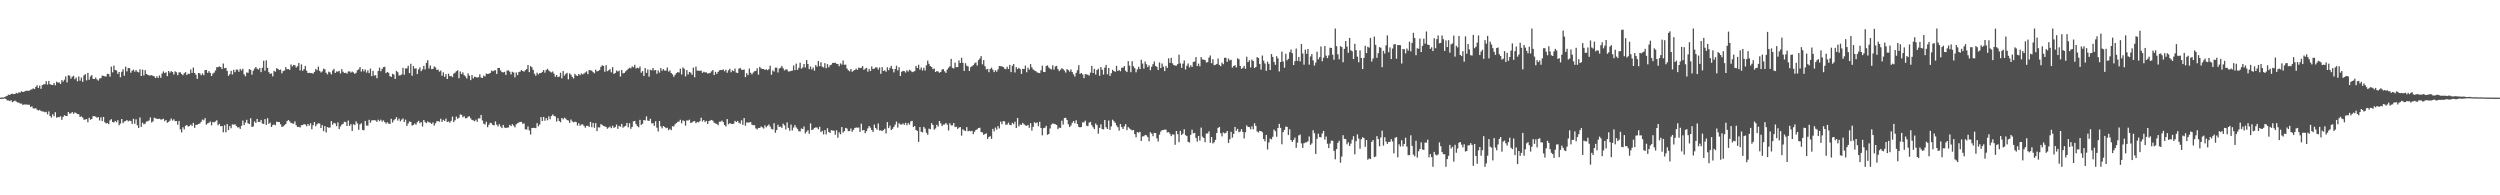 <svg xmlns="http://www.w3.org/2000/svg" width="1920" height="150"><path fill="#4f4f4f" d="M0 74.993h1v1H0zM1 74.92h1v1H1zM2 74.888h1v1H2zM3 74.577h1v1H3zM4 74.016h1v1.962H4zM5 73.647h1v3.458H5zM6 72.647h1v4.479H6zM7 72.958h1v4.688H7zM8 72.153h1v4.788H8zM9 71.99h1v6.519H9zM10 72.299h1v5.592H10zM11 72.215h1v5.049H11zM12 71.345h1v6.697H12zM13 71.798h1v6.912H13zM14 70.917h1v7.954H14zM15 71.12h1v8.405H15zM16 70.088h1v9.478H16zM17 70.642h1v9.874H17zM18 70.502h1v9.737H18zM19 69.843h1v10.428H19zM20 69.662h1v10.607H20zM21 69.754h1v10.7H21zM22 69.63h1v10.808H22zM23 68.896h1v13.268H23zM24 68.637h1v12.985H24zM25 67.825h1v15.349H25zM26 68.415h1v14.969H26zM27 66.719h1v16.365H27zM28 65.506h1v18.773H28zM29 67.557h1v17.327H29zM30 65.744h1v18.636H30zM31 68.175h1v17.015H31zM32 65.401h1v20.197H32zM33 64.755h1v20.938H33zM34 64.73h1v21.515H34zM35 62.334h1v23.525H35zM36 64.959h1v22.852H36zM37 62.171h1v23.369H37zM38 64.643h1v24.422H38zM39 65.156h1v25.189H39zM40 65.275h1v22.472H40zM41 63.826h1v25.445H41zM42 65.527h1v20.618H42zM43 62.698h1v27.725H43zM44 63.425h1v26.464H44zM45 63.279h1v26.748H45zM46 64.462h1v24.816H46zM47 61.551h1v30.462H47zM48 62.682h1v27.07H48zM49 61.194h1v27.26H49zM50 58.681h1v30.421H50zM51 63.284h1v25.766H51zM52 57.852h1v28.217H52zM53 58.063h1v29.213H53zM54 60.393h1v26.667H54zM55 58.951h1v27.116H55zM56 58.221h1v29.162H56zM57 60.873h1v25.441H57zM58 59.583h1v27.274H58zM59 62.409h1v25.171H59zM60 58.724h1v29.034H60zM61 61.974h1v27.89H61zM62 59.541h1v29.787H62zM63 62.819h1v27.521H63zM64 57.882h1v34.086H64zM65 56.937h1v34.839H65zM66 61.723h1v29.696H66zM67 55.968h1v37.938H67zM68 61.217h1v29.254H68zM69 58.713h1v33.225H69zM70 57.639h1v33.742H70zM71 60.514h1v28.748H71zM72 60.693h1v28.558H72zM73 59.541h1v30.043H73zM74 60.979h1v29.439H74zM75 61.903h1v28.066H75zM76 60.265h1v32.25H76zM77 60.081h1v30.005H77zM78 58.067h1v34.93H78zM79 58.282h1v31.504H79zM80 58.603h1v35.317H80zM81 58.795h1v36.011H81zM82 56.609h1v37.871H82zM83 56.905h1v38.48H83zM84 58.868h1v33.594H84zM85 51.134h1v40.43H85zM86 55.538h1v38.171H86zM87 50.391h1v43.66H87zM88 53.684h1v39.187H88zM89 54.153h1v39.709H89zM90 56.731h1v35.514H90zM91 55.296h1v40.84H91zM92 59.34h1v35.573H92zM93 55.186h1v36.23H93zM94 53.24h1v41.314H94zM95 58.168h1v35.177H95zM96 51.18h1v41.771H96zM97 54.838h1v37.329H97zM98 52.206h1v41.099H98zM99 52.359h1v40.249H99zM100 55.884h1v37.114H100zM101 54.314h1v40.858H101zM102 53.467h1v37.748H102zM103 55.028h1v40.009H103zM104 53.831h1v37.805H104zM105 55.09h1v41.158H105zM106 55.595h1v42.731H106zM107 53.247h1v36.979H107zM108 58.353h1v39.151H108zM109 53.43h1v40.764H109zM110 57.98h1v37.443H110zM111 53.84h1v41.151H111zM112 56.781h1v36.562H112zM113 57.442h1v35.713H113zM114 57.893h1v34.628H114zM115 57.978h1v32.238H115zM116 57.681h1v36.381H116zM117 58.276h1v34.937H117zM118 58.66h1v31.735H118zM119 59.972h1v30.936H119zM120 58.571h1v32.628H120zM121 59.818h1v31.614H121zM122 57.909h1v33.275H122zM123 59.752h1v32.126H123zM124 56.419h1v35.257H124zM125 54.858h1v36.349H125zM126 56.129h1v36.974H126zM127 55.508h1v36.626H127zM128 58.461h1v35.777H128zM129 54.552h1v39.05H129zM130 55.82h1v36.869H130zM131 54.616h1v36.372H131zM132 55.298h1v37.311H132zM133 57.227h1v34.408H133zM134 54.797h1v38.265H134zM135 55.479h1v37.512H135zM136 57.765h1v38.016H136zM137 55.602h1v37.288H137zM138 55.573h1v43.749H138zM139 56.854h1v44.841H139zM140 57.745h1v40.002H140zM141 56.259h1v43.14H141zM142 55.323h1v41.316H142zM143 57.639h1v38.341H143zM144 56.525h1v40.707H144zM145 56.802h1v40.078H145zM146 53.345h1v42.367H146zM147 56.01h1v40.68H147zM148 51.885h1v42.495H148zM149 56.087h1v42.101H149zM150 57.42h1v38.494H150zM151 60.567h1v35.216H151zM152 56.046h1v39.158H152zM153 56.378h1v38.48H153zM154 57.8h1v35.802H154zM155 56.44h1v35.372H155zM156 57.729h1v34.683H156zM157 53.844h1v36.892H157zM158 53.751h1v41.946H158zM159 55.941h1v38.858H159zM160 54.634h1v39.606H160zM161 55.98h1v37.379H161zM162 58.383h1v37.908H162zM163 56.465h1v37.23H163zM164 55.779h1v38.247H164zM165 54.133h1v39.162H165zM166 51.629h1v40.76H166zM167 51.622h1v44.598H167zM168 51.022h1v44.09H168zM169 51.48h1v45.473H169zM170 52.991h1v43.804H170zM171 48.768h1v52.788H171zM172 52.359h1v43.832H172zM173 52.178h1v49.446H173zM174 54.458h1v40.84H174zM175 58.154h1v41.801H175zM176 56.998h1v39.831H176zM177 54.366h1v44.122H177zM178 57.179h1v38.304H178zM179 53.643h1v42.135H179zM180 55.435h1v39.934H180zM181 53.435h1v43.305H181zM182 53.481h1v44.347H182zM183 55.145h1v42.607H183zM184 52.892h1v46.134H184zM185 54.121h1v42.511H185zM186 52.773h1v39.778H186zM187 57.067h1v39.057H187zM188 58.596h1v35.569H188zM189 55.641h1v36.363H189zM190 55.923h1v38.81H190zM191 53.096h1v42.17H191zM192 53.593h1v37.217H192zM193 57.326h1v40.087H193zM194 54.316h1v42.815H194zM195 52.7h1v40.584H195zM196 51.414h1v43.003H196zM197 52.755h1v38.59H197zM198 53.446h1v40.272H198zM199 52.274h1v41.362H199zM200 55.401h1v36.704H200zM201 52.023h1v42.861H201zM202 46.651h1v48.512H202zM203 54.337h1v37.157H203zM204 46.328h1v49.606H204zM205 52.174h1v38.599H205zM206 55.383h1v39.762H206zM207 56.788h1v37.352H207zM208 56.332h1v41.197H208zM209 58.685h1v37.405H209zM210 54.394h1v41.149H210zM211 55.117h1v41.09H211zM212 52.398h1v41.037H212zM213 52.959h1v40.803H213zM214 53.812h1v39.902H214zM215 53.391h1v42.062H215zM216 56.335h1v41.096H216zM217 54.579h1v42.529H217zM218 54.137h1v42.016H218zM219 51.496h1v43.726H219zM220 53.13h1v39.966H220zM221 53.043h1v39.153H221zM222 53.673h1v39.501H222zM223 49.477h1v44.919H223zM224 51.013h1v43.772H224zM225 49.823h1v45.225H225zM226 50.1h1v43.142H226zM227 51.92h1v44.25H227zM228 50.855h1v46.699H228zM229 48.379h1v49.043H229zM230 54.069h1v43.854H230zM231 49.445h1v46.78H231zM232 54.334h1v41.671H232zM233 53.151h1v42.151H233zM234 50.62h1v45.026H234zM235 54.277h1v42.717H235zM236 56.138h1v39.151H236zM237 55.872h1v40.689H237zM238 56.106h1v38.627H238zM239 56.115h1v43.15H239zM240 56.591h1v39.616H240zM241 55.261h1v38.416H241zM242 52.961h1v44.04H242zM243 53.961h1v41.531H243zM244 51.13h1v43.552H244zM245 54.385h1v40.506H245zM246 55.639h1v42.733H246zM247 54.842h1v41.238H247zM248 52.755h1v47.956H248zM249 53.261h1v43.571H249zM250 55.923h1v45.791H250zM251 57.097h1v40.513H251zM252 55.062h1v43.047H252zM253 55.609h1v42.277H253zM254 57.122h1v35.88H254zM255 54.105h1v41.618H255zM256 52.915h1v41.392H256zM257 56.01h1v38.808H257zM258 54.87h1v42.074H258zM259 55.014h1v39.011H259zM260 54.467h1v44.64H260zM261 56.438h1v40.662H261zM262 53.11h1v42.577H262zM263 55.099h1v40.041H263zM264 56.055h1v37.448H264zM265 55.849h1v37.887H265zM266 56.559h1v40.156H266zM267 54.9h1v37.674H267zM268 54.785h1v41.902H268zM269 55.783h1v39.588H269zM270 54.918h1v45.654H270zM271 55.671h1v39.698H271zM272 56.712h1v39.405H272zM273 55.893h1v37.345H273zM274 53.952h1v40.87H274zM275 53.261h1v46.441H275zM276 51.489h1v44.076H276zM277 54.982h1v39.689H277zM278 53.036h1v46.713H278zM279 54.778h1v45.333H279zM280 53.373h1v39.492H280zM281 55.76h1v40.643H281zM282 54.076h1v42.442H282zM283 56.188h1v35.818H283zM284 52.691h1v41.598H284zM285 58.466h1v34.044H285zM286 54.444h1v37.846H286zM287 58.006h1v34.303H287zM288 57.729h1v34.772H288zM289 60.036h1v33.582H289zM290 54.494h1v37.482H290zM291 51.929h1v41.181H291zM292 54.73h1v37.189H292zM293 52.897h1v40.547H293zM294 51.581h1v40.822H294zM295 51.283h1v42.476H295zM296 56.186h1v38.766H296zM297 55.296h1v38.611H297zM298 55.886h1v39.002H298zM299 58.534h1v36.677H299zM300 59.077h1v32.186H300zM301 56.625h1v37.496H301zM302 57.23h1v35.207H302zM303 60.626h1v30.829H303zM304 54.433h1v35.589H304zM305 55.44h1v37.132H305zM306 57.946h1v33.138H306zM307 57.788h1v35.37H307zM308 57.168h1v34.742H308zM309 52.144h1v38.844H309zM310 57.408h1v36.31H310zM311 52.606h1v39.279H311zM312 52.531h1v44.195H312zM313 50.491h1v44.395H313zM314 56.092h1v37.169H314zM315 48.949h1v44.731H315zM316 58.15h1v38.32H316zM317 50.78h1v45.154H317zM318 52.728h1v42.172H318zM319 52.407h1v43.328H319zM320 56.861h1v37.015H320zM321 53.288h1v39.49H321zM322 51.752h1v42.898H322zM323 54.698h1v39.057H323zM324 53.284h1v43.841H324zM325 50.519h1v41.616H325zM326 53.277h1v40.497H326zM327 48.322h1v46.319H327zM328 46.236h1v47.04H328zM329 52.604h1v41.387H329zM330 50.265h1v43.962H330zM331 53.107h1v42.071H331zM332 52.911h1v41.101H332zM333 50.988h1v45.475H333zM334 51.739h1v42.978H334zM335 53.7h1v39.478H335zM336 53.455h1v39.519H336zM337 55.064h1v38.453H337zM338 54.181h1v36.995H338zM339 58.177h1v35.482H339zM340 55.561h1v36.491H340zM341 58.978h1v33.962H341zM342 56.95h1v34.168H342zM343 60.661h1v33.088H343zM344 56.566h1v36.738H344zM345 58.498h1v35.75H345zM346 58.264h1v34.575H346zM347 59.285h1v30.259H347zM348 56.598h1v37.185H348zM349 55.799h1v36.548H349zM350 54.664h1v34.861H350zM351 53.954h1v37.24H351zM352 60.107h1v30.309H352zM353 54.886h1v32.978H353zM354 56.9h1v31.341H354zM355 55.589h1v34.486H355zM356 57.733h1v31.52H356zM357 58.66h1v32.19H357zM358 60.287h1v30.533H358zM359 56.314h1v33.349H359zM360 58.179h1v31.092H360zM361 61.562h1v29.368H361zM362 57.628h1v34.463H362zM363 60.18h1v32.271H363zM364 58.862h1v34.31H364zM365 59.182h1v32.715H365zM366 59.585h1v33.976H366zM367 59.269h1v31.625H367zM368 57.083h1v33.9H368zM369 59.484h1v28.789H369zM370 59.887h1v32.628H370zM371 58.092h1v36.889H371zM372 58.678h1v36.949H372zM373 56.493h1v36.986H373zM374 56.85h1v40.906H374zM375 56.616h1v39.226H375zM376 56.074h1v38.215H376zM377 54.22h1v40.517H377zM378 54.769h1v41.245H378zM379 54.092h1v42.236H379zM380 53.925h1v39.35H380zM381 56.774h1v38.993H381zM382 52.185h1v44.93H382zM383 52.213h1v43.168H383zM384 54.133h1v42.918H384zM385 55.376h1v43.033H385zM386 55.616h1v40.314H386zM387 55.131h1v42.813H387zM388 57.513h1v40.831H388zM389 54.218h1v43.85H389zM390 53.998h1v43.889H390zM391 55.048h1v40.861H391zM392 57.131h1v39.714H392zM393 55.101h1v40.293H393zM394 55.692h1v40.895H394zM395 59.377h1v38.441H395zM396 55.676h1v39.794H396zM397 57.635h1v37.038H397zM398 55.367h1v38.702H398zM399 54.922h1v38.688H399zM400 53.687h1v39.966H400zM401 54.527h1v40.584H401zM402 55.044h1v39.734H402zM403 53.842h1v45.42H403zM404 53.101h1v46.468H404zM405 49.912h1v47.21H405zM406 55.421h1v44.727H406zM407 50.771h1v52.527H407zM408 51.665h1v46.702H408zM409 53.7h1v44.523H409zM410 56.651h1v41.55H410zM411 58.15h1v40.286H411zM412 55.815h1v38.732H412zM413 57.127h1v39.879H413zM414 56.131h1v39.517H414zM415 56.094h1v33.875H415zM416 55.215h1v37.75H416zM417 53.812h1v35.99H417zM418 55.792h1v36.942H418zM419 53.78h1v36.967H419zM420 52.814h1v39.572H420zM421 54.174h1v35.228H421zM422 55.014h1v36.59H422zM423 55.659h1v33.479H423zM424 54.868h1v33.076H424zM425 56.644h1v32.321H425zM426 58.997h1v30.43H426zM427 57.591h1v35.736H427zM428 59.258h1v31.543H428zM429 58.772h1v34.202H429zM430 55.877h1v38.029H430zM431 60.143h1v30.465H431zM432 54.572h1v37.137H432zM433 58.083h1v32.362H433zM434 56.776h1v34.303H434zM435 55.918h1v36.271H435zM436 60.931h1v31.639H436zM437 56.335h1v38.103H437zM438 57.326h1v34.454H438zM439 59.01h1v34.2H439zM440 60.244h1v33.797H440zM441 56.678h1v36.773H441zM442 57.854h1v35.878H442zM443 58.349h1v38.045H443zM444 56.797h1v37.851H444zM445 57.738h1v38.885H445zM446 56.442h1v39.204H446zM447 57.136h1v38.327H447zM448 56.449h1v40.197H448zM449 55.657h1v42.465H449zM450 54.771h1v41.916H450zM451 56.939h1v39.606H451zM452 53.757h1v43.731H452zM453 54.037h1v39.611H453zM454 54.277h1v43.426H454zM455 55.394h1v39H455zM456 56.289h1v41.852H456zM457 53.492h1v41.073H457zM458 54.836h1v45.848H458zM459 54.533h1v43.218H459zM460 53.716h1v44.253H460zM461 51.299h1v44.042H461zM462 50.102h1v45.777H462zM463 50.615h1v46.164H463zM464 55.078h1v41.98H464zM465 50.056h1v47.43H465zM466 54.662h1v44.214H466zM467 53.954h1v43.973H467zM468 53.121h1v44.044H468zM469 55.545h1v42.923H469zM470 51.627h1v44.951H470zM471 56.738h1v41.463H471zM472 56.065h1v41.513H472zM473 54.185h1v41.485H473zM474 54.929h1v44.056H474zM475 54.229h1v42.433H475zM476 58.802h1v38.521H476zM477 53.769h1v41.357H477zM478 56.303h1v41.758H478zM479 56.021h1v41.209H479zM480 54.762h1v41.877H480zM481 53.87h1v40.526H481zM482 52.863h1v44.935H482zM483 52.025h1v42.579H483zM484 52.46h1v46.459H484zM485 50.919h1v46.59H485zM486 51.711h1v41.49H486zM487 49.759h1v43.12H487zM488 52.597h1v42.728H488zM489 51.949h1v44.946H489zM490 52.489h1v45.26H490zM491 51.075h1v41.007H491zM492 55.827h1v40.133H492zM493 54.641h1v40.373H493zM494 58.388h1v33.797H494zM495 52.274h1v40.229H495zM496 55.939h1v33.463H496zM497 53.378h1v39.181H497zM498 58.875h1v34.07H498zM499 53.54h1v37.679H499zM500 54.03h1v40.687H500zM501 52.206h1v42.387H501zM502 54.085h1v42.566H502zM503 53.785h1v39.334H503zM504 56.607h1v41.465H504zM505 54.076h1v46.91H505zM506 55.742h1v37.201H506zM507 52.254h1v44.793H507zM508 54.321h1v44.301H508zM509 53.057h1v43.779H509zM510 54.208h1v43.287H510zM511 54.153h1v44.282H511zM512 51.794h1v46.292H512zM513 54.968h1v45.022H513zM514 54.119h1v44.823H514zM515 56.053h1v43.955H515zM516 57.154h1v39.783H516zM517 58.971h1v38.162H517zM518 57.429h1v38.027H518zM519 56.124h1v38.375H519zM520 55.392h1v38.164H520zM521 55.712h1v37.656H521zM522 52.746h1v39.213H522zM523 57.166h1v37.574H523zM524 51.796h1v40.627H524zM525 52.851h1v40.114H525zM526 58.699h1v37.807H526zM527 53.787h1v38.677H527zM528 57.207h1v35.425H528zM529 55.243h1v36.661H529zM530 55.827h1v38.627H530zM531 57.392h1v36.633H531zM532 51.931h1v41.252H532zM533 59.34h1v33.687H533zM534 51.132h1v43.495H534zM535 54.208h1v39.455H535zM536 54.25h1v39.748H536zM537 54.426h1v38.645H537zM538 54.236h1v36.166H538zM539 55.973h1v37.276H539zM540 55.094h1v37.086H540zM541 55.616h1v38.183H541zM542 55.6h1v37.276H542zM543 56.445h1v38.78H543zM544 56.264h1v36.764H544zM545 55.925h1v36.647H545zM546 54.79h1v37.317H546zM547 53.785h1v38.94H547zM548 57.632h1v36.635H548zM549 55.161h1v39.588H549zM550 56.747h1v38.492H550zM551 55.241h1v40.98H551zM552 54.002h1v39.512H552zM553 53.693h1v39.739H553zM554 53.833h1v38.78H554zM555 53.359h1v40.497H555zM556 54.712h1v41.334H556zM557 53.51h1v43.603H557zM558 55.863h1v35.592H558zM559 54.028h1v41.451H559zM560 52.853h1v41.728H560zM561 55.515h1v39.561H561zM562 53.943h1v41.302H562zM563 54.675h1v40.371H563zM564 52.677h1v40.137H564zM565 55.765h1v37.993H565zM566 56.042h1v36.807H566zM567 52.789h1v41.543H567zM568 52.137h1v42.831H568zM569 53.494h1v38.888H569zM570 53.684h1v42.202H570zM571 53.334h1v37.34H571zM572 59.196h1v37.302H572zM573 56.213h1v37.807H573zM574 57.715h1v36.487H574zM575 52.668h1v41.286H575zM576 55.868h1v37.853H576zM577 57.115h1v38.64H577zM578 55.687h1v40.591H578zM579 54.71h1v41.412H579zM580 54.435h1v44.198H580zM581 52.446h1v46.997H581zM582 57.278h1v40.904H582zM583 51.311h1v47.002H583zM584 52.476h1v44.642H584zM585 52.998h1v44.802H585zM586 53h1v45.697H586zM587 53.737h1v42.536H587zM588 53.167h1v44.603H588zM589 53.899h1v42.699H589zM590 53.139h1v42.435H590zM591 50.425h1v46.729H591zM592 57.372h1v41.618H592zM593 54.142h1v45.317H593zM594 54.968h1v39.65H594zM595 51.956h1v49.995H595zM596 51.993h1v47.91H596zM597 55.655h1v40.213H597zM598 52.638h1v44.9H598zM599 51.988h1v45.248H599zM600 50.629h1v47.574H600zM601 52.43h1v42.557H601zM602 54.062h1v42.241H602zM603 53.247h1v46.196H603zM604 53.4h1v40.607H604zM605 54.863h1v43.321H605zM606 54.863h1v45.551H606zM607 54.449h1v41.238H607zM608 54.24h1v45.935H608zM609 50.265h1v47.711H609zM610 53.879h1v42.165H610zM611 48.853h1v48.995H611zM612 53.709h1v45.303H612zM613 52.066h1v48.695H613zM614 48.122h1v52.818H614zM615 52.757h1v45.928H615zM616 51.814h1v47.324H616zM617 49.164h1v47.97H617zM618 51.828h1v50.682H618zM619 46.122h1v55.01H619zM620 49.15h1v50.824H620zM621 53.103h1v49.632H621zM622 51.093h1v43.69H622zM623 53.428h1v46.443H623zM624 51.885h1v47.542H624zM625 54.238h1v44.01H625zM626 49.999h1v47.821H626zM627 51.254h1v46.713H627zM628 46.918h1v52.335H628zM629 50.78h1v46.542H629zM630 47.802h1v53.655H630zM631 51.217h1v49.302H631zM632 51.826h1v51.392H632zM633 48.495h1v51.444H633zM634 52.375h1v50.838H634zM635 49.249h1v49.247H635zM636 51.691h1v49.629H636zM637 50.143h1v52.019H637zM638 49.603h1v50.403H638zM639 48.308h1v51.918H639zM640 48.264h1v52.147H640zM641 48.2h1v55.283H641zM642 49.001h1v51.028H642zM643 49.228h1v56.567H643zM644 50.88h1v50.767H644zM645 48.676h1v54.452H645zM646 49.617h1v47.961H646zM647 46.442h1v55.39H647zM648 49.745h1v50.97H648zM649 49.633h1v48.643H649zM650 52.597h1v46.146H650zM651 53.979h1v46.736H651zM652 54.733h1v45.951H652zM653 53h1v45.672H653zM654 55.094h1v46.141H654zM655 54.316h1v45.402H655zM656 53.753h1v44.543H656zM657 52.682h1v45.193H657zM658 53.634h1v44.431H658zM659 51.94h1v46.015H659zM660 52.35h1v48.986H660zM661 52.016h1v42.943H661zM662 50.771h1v49.405H662zM663 53.668h1v46.13H663zM664 52.721h1v49.558H664zM665 52.064h1v48.643H665zM666 55.028h1v43.566H666zM667 52.908h1v43.857H667zM668 54.572h1v43.468H668zM669 51.027h1v48.872H669zM670 53.03h1v48.412H670zM671 52.636h1v43.058H671zM672 51.78h1v46.452H672zM673 51.739h1v47.787H673zM674 53.453h1v41.355H674zM675 51.803h1v48.469H675zM676 56.687h1v43.413H676zM677 51.624h1v49.062H677zM678 54.499h1v45.381H678zM679 54.014h1v44.834H679zM680 55.096h1v47.35H680zM681 51.704h1v42.08H681zM682 53.895h1v44.45H682zM683 52.114h1v44.383H683zM684 50.562h1v49.32H684zM685 52.929h1v45.979H685zM686 55.614h1v41.861H686zM687 53.014h1v42.735H687zM688 50.425h1v42.953H688zM689 54.069h1v43.909H689zM690 51.633h1v43.026H690zM691 58.298h1v37.29H691zM692 55.147h1v40.513H692zM693 54.419h1v40.426H693zM694 54.632h1v41.215H694zM695 55.692h1v38.631H695zM696 53.904h1v42.358H696zM697 54.989h1v39.531H697zM698 53.604h1v42.161H698zM699 54.252h1v39.002H699zM700 55.408h1v37.4H700zM701 55.032h1v42.538H701zM702 54.648h1v42.131H702zM703 50.642h1v49.185H703zM704 52.219h1v48.338H704zM705 49.715h1v59.247H705zM706 53.517h1v44.008H706zM707 51.826h1v49.389H707zM708 54.108h1v47.526H708zM709 52.036h1v45.386H709zM710 54.101h1v44.683H710zM711 50.121h1v51.806H711zM712 46.518h1v57.015H712zM713 49.01h1v49.821H713zM714 50.716h1v48.54H714zM715 51.386h1v43.236H715zM716 53.094h1v42.925H716zM717 52.629h1v46.944H717zM718 55.298h1v43.367H718zM719 54.591h1v41.231H719zM720 54.904h1v42.326H720zM721 55.877h1v37.04H721zM722 55.318h1v39.345H722zM723 53.439h1v43.39H723zM724 53.089h1v42.614H724zM725 54.781h1v40.845H725zM726 55.971h1v38.489H726zM727 53.451h1v42.284H727zM728 52.004h1v48.171H728zM729 50.874h1v43.786H729zM730 45.225h1v51.105H730zM731 52.05h1v44.239H731zM732 52.558h1v41.92H732zM733 48.093h1v49.533H733zM734 51.581h1v45.688H734zM735 51.51h1v47.436H735zM736 46.385h1v51.614H736zM737 48.376h1v49.217H737zM738 44.353h1v59.84H738zM739 48.248h1v51.096H739zM740 54.462h1v45.692H740zM741 48.562h1v52.108H741zM742 50.452h1v47.169H742zM743 51.029h1v49.835H743zM744 54.545h1v45.841H744zM745 51.624h1v49.254H745zM746 50.848h1v49.632H746zM747 50.02h1v52.992H747zM748 48.615h1v52.545H748zM749 47.9h1v51.943H749zM750 50.34h1v48.952H750zM751 46.23h1v52.055H751zM752 44.968h1v53.136H752zM753 43.078h1v58.274H753zM754 49.388h1v52.38H754zM755 46.186h1v57.393H755zM756 50.826h1v52.074H756zM757 53.357h1v49.062H757zM758 52.915h1v53.77H758zM759 55.424h1v49.792H759zM760 52.943h1v51.63H760zM761 51.904h1v54.777H761zM762 53.547h1v45.436H762zM763 55.419h1v45.5H763zM764 53.943h1v44.04H764zM765 55.044h1v44.573H765zM766 53.295h1v43.594H766zM767 50.693h1v47.986H767zM768 50.83h1v42.593H768zM769 50.981h1v44.429H769zM770 51.473h1v41.497H770zM771 52.663h1v40.595H771zM772 53.135h1v42.724H772zM773 51.251h1v44.379H773zM774 53.03h1v41.144H774zM775 49.832h1v45.999H775zM776 55.408h1v40.767H776zM777 50.475h1v43.831H777zM778 49.21h1v46.168H778zM779 55.669h1v37.816H779zM780 51.565h1v46.715H780zM781 53.119h1v37.484H781zM782 52.096h1v44.999H782zM783 53.087h1v42.511H783zM784 56.74h1v39.204H784zM785 52.831h1v41.517H785zM786 53.066h1v42.417H786zM787 50.365h1v45.956H787zM788 55.508h1v41.177H788zM789 51.97h1v44.001H789zM790 53.439h1v44.727H790zM791 49.244h1v45.354H791zM792 51.787h1v48.508H792zM793 53.348h1v44.047H793zM794 54.101h1v39.796H794zM795 54.627h1v40.062H795zM796 55.543h1v38.476H796zM797 55.948h1v41.048H797zM798 56.152h1v37.372H798zM799 54.028h1v44.285H799zM800 50.365h1v53.594H800zM801 55.259h1v43.177H801zM802 55.332h1v42.783H802zM803 50.727h1v45.871H803zM804 50.159h1v53.392H804zM805 51.805h1v51.083H805zM806 52.753h1v45.889H806zM807 53.355h1v42.362H807zM808 50.212h1v44.559H808zM809 53.478h1v41.623H809zM810 51.066h1v44.356H810zM811 50.59h1v45.347H811zM812 53.117h1v46.059H812zM813 54.65h1v43.351H813zM814 53.515h1v44.722H814zM815 52.402h1v40.325H815zM816 53.091h1v42.618H816zM817 54.222h1v36.473H817zM818 55.756h1v34.701H818zM819 53.018h1v39.171H819zM820 53.881h1v41.572H820zM821 55.012h1v42.577H821zM822 53.345h1v43.079H822zM823 55.357h1v38.972H823zM824 57.081h1v35.905H824zM825 58.784h1v35.919H825zM826 55.941h1v36.439H826zM827 53.918h1v41.295H827zM828 50.054h1v47.434H828zM829 56.74h1v41.112H829zM830 55.991h1v41.52H830zM831 57.154h1v36.828H831zM832 59.999h1v33.948H832zM833 56.948h1v35.724H833zM834 57.131h1v39.403H834zM835 57.401h1v39.535H835zM836 58.076h1v36.114H836zM837 55.746h1v37.864H837zM838 50.649h1v45.509H838zM839 56.051h1v41.696H839zM840 52.835h1v46.267H840zM841 57.259h1v37.565H841zM842 53.828h1v42.293H842zM843 52.782h1v49.854H843zM844 58.198h1v40.025H844zM845 51.448h1v44.024H845zM846 53.563h1v45.507H846zM847 57.31h1v42.115H847zM848 51.988h1v40.169H848zM849 49.807h1v47.924H849zM850 57.014h1v42.035H850zM851 52.151h1v40.359H851zM852 58.331h1v41.364H852zM853 56.248h1v40.813H853zM854 53.531h1v38.425H854zM855 54.602h1v38.512H855zM856 55.147h1v39.149H856zM857 50.581h1v45.798H857zM858 54.465h1v43.227H858zM859 53.803h1v46.521H859zM860 54.719h1v40.506H860zM861 51.995h1v45.66H861zM862 51.979h1v47.109H862zM863 50.732h1v46.361H863zM864 54.343h1v40.968H864zM865 55.339h1v44.662H865zM866 46.946h1v50.687H866zM867 50.436h1v48.201H867zM868 55.458h1v44.079H868zM869 47.06h1v53.101H869zM870 50.864h1v48.945H870zM871 52.313h1v50.678H871zM872 55.547h1v49.943H872zM873 53.297h1v48.107H873zM874 51.315h1v50.575H874zM875 53.059h1v48.224H875zM876 45.895h1v62.351H876zM877 48.807h1v55.983H877zM878 52.689h1v51.909H878zM879 47.262h1v56.345H879zM880 49.363h1v54.571H880zM881 51.572h1v53.752H881zM882 50.187h1v58.354H882zM883 53.909h1v47.645H883zM884 51.235h1v51.362H884zM885 49.303h1v55.283H885zM886 47.186h1v54.875H886zM887 50.633h1v51.563H887zM888 51.329h1v54.933H888zM889 53.709h1v55.01H889zM890 47.98h1v55.42H890zM891 52.295h1v48.734H891zM892 48.779h1v51.151H892zM893 51.192h1v48.716H893zM894 54.591h1v44.871H894zM895 50.64h1v48.977H895zM896 52.155h1v49.597H896zM897 44.783h1v56.67H897zM898 48.264h1v54.404H898zM899 44.467h1v60.087H899zM900 48.642h1v54.571H900zM901 49.965h1v53.431H901zM902 50.375h1v60.856H902zM903 50.42h1v50.167H903zM904 49.223h1v53.843H904zM905 42.027h1v67.121H905zM906 48.701h1v51.82H906zM907 52.048h1v51.57H907zM908 48.873h1v53.781H908zM909 46.417h1v52.838H909zM910 53.355h1v50.414H910zM911 50.5h1v53.999H911zM912 48.724h1v60.158H912zM913 51.787h1v57.691H913zM914 50.111h1v53.484H914zM915 51.407h1v48.167H915zM916 47.571h1v54.804H916zM917 47.269h1v54.797H917zM918 43.831h1v62.053H918zM919 50.739h1v57.993H919zM920 48.839h1v55.537H920zM921 50.919h1v57.061H921zM922 43.826h1v54.193H922zM923 45.609h1v59.334H923zM924 45.847h1v60.179H924zM925 46.072h1v63.122H925zM926 47.953h1v54.633H926zM927 47.772h1v54.745H927zM928 44.291h1v56.596H928zM929 42.611h1v67.041H929zM930 48.528h1v56.7H930zM931 45.479h1v64.685H931zM932 50.086h1v59.181H932zM933 49.747h1v57.682H933zM934 49.111h1v53.019H934zM935 44.964h1v53.271H935zM936 49.821h1v47.668H936zM937 50.842h1v51.44H937zM938 48.132h1v56.615H938zM939 49.306h1v52.433H939zM940 44.35h1v58.114H940zM941 44.421h1v57.686H941zM942 47.52h1v53.072H942zM943 44.941h1v64.894H943zM944 46.401h1v60.609H944zM945 45.937h1v55.296H945zM946 51.91h1v53.797H946zM947 50.713h1v52.158H947zM948 50.059h1v47.416H948zM949 51.787h1v48.689H949zM950 44.81h1v54.159H950zM951 45.47h1v56.141H951zM952 50.661h1v50.282H952zM953 52.879h1v46.304H953zM954 52.096h1v49.286H954zM955 50.583h1v55.734H955zM956 52.84h1v48.805H956zM957 43.568h1v52.726H957zM958 47.763h1v49.705H958zM959 46.301h1v51.295H959zM960 51.796h1v47.464H960zM961 45.756h1v51.197H961zM962 46.868h1v52.518H962zM963 52.265h1v42.419H963zM964 51.45h1v45.239H964zM965 43.847h1v57.132H965zM966 44.522h1v57.224H966zM967 49.155h1v51.33H967zM968 53.462h1v47.173H968zM969 42.648h1v58.938H969zM970 46.552h1v60.176H970zM971 48.756h1v59.806H971zM972 54.375h1v49.27H972zM973 47.321h1v67.537H973zM974 49.052h1v60.396H974zM975 53.771h1v52.694H975zM976 41.526h1v65.516H976zM977 43.721h1v61.355H977zM978 47.548h1v52.003H978zM979 49.791h1v50.989H979zM980 43.172h1v61.82H980zM981 44.893h1v53.474H981zM982 54.893h1v40.236H982zM983 47.607h1v50.593H983zM984 39.622h1v71.151H984zM985 47.264h1v54.152H985zM986 52.013h1v47.791H986zM987 41.245h1v56.038H987zM988 46.317h1v51.137H988zM989 45.218h1v58.521H989zM990 40.114h1v59.215H990zM991 38.038h1v69.563H991zM992 40.878h1v68.141H992zM993 49.976h1v57.51H993zM994 47.024h1v58.668H994zM995 37.271h1v76.258H995zM996 46.731h1v62.822H996zM997 43.742h1v60.243H997zM998 47.177h1v56.191H998zM999 33.858h1v76.285H999zM1000 41.091h1v72.467H1000zM1001 49.651h1v60.353H1001zM1002 38.15h1v71.247H1002zM1003 41.315h1v68.02H1003zM1004 37.649h1v70.865H1004zM1005 49.644h1v55.18H1005zM1006 43.359h1v67.915H1006zM1007 41.544h1v68.604H1007zM1008 46.371h1v53.619H1008zM1009 50.338h1v51.982H1009zM1010 48.097h1v70.135H1010zM1011 39.674h1v66.901H1011zM1012 45.589h1v57.134H1012zM1013 43.929h1v61.392H1013zM1014 35.674h1v69.792H1014zM1015 47.047h1v55.434H1015zM1016 44.337h1v56.239H1016zM1017 35.378h1v71.82H1017zM1018 42.757h1v62.106H1018zM1019 44.657h1v65.752H1019zM1020 42.531h1v71.222H1020zM1021 36.61h1v73.603H1021zM1022 36.857h1v71.11H1022zM1023 41.963h1v66.152H1023zM1024 45.859h1v69.984H1024zM1025 21.904h1v100.442H1025zM1026 35.431h1v79.1H1026zM1027 41.659h1v68.045H1027zM1028 45.575h1v62.554H1028zM1029 35.463h1v89.54H1029zM1030 36.147h1v84.088H1030zM1031 47.8h1v56.017H1031zM1032 37.468h1v69.194H1032zM1033 31.556h1v75.289H1033zM1034 35.772h1v75.093H1034zM1035 40.54h1v68.7H1035zM1036 29.063h1v83.039H1036zM1037 38.674h1v71.62H1037zM1038 39.356h1v67.954H1038zM1039 45.307h1v59.316H1039zM1040 33.586h1v84.923H1040zM1041 38.489h1v69.947H1041zM1042 43.522h1v59.705H1042zM1043 47.836h1v58.586H1043zM1044 38.635h1v75.596H1044zM1045 44.55h1v62.424H1045zM1046 52.977h1v52.369H1046zM1047 44.472h1v61.637H1047zM1048 35.126h1v77.622H1048zM1049 40.734h1v66.832H1049zM1050 35.891h1v86.734H1050zM1051 36.594h1v85.084H1051zM1052 29.132h1v93.035H1052zM1053 47.25h1v61.71H1053zM1054 44.886h1v62.71H1054zM1055 28.109h1v92.518H1055zM1056 34.456h1v85.782H1056zM1057 44.405h1v60.169H1057zM1058 40.844h1v65.958H1058zM1059 36.138h1v76.219H1059zM1060 36.72h1v68.86H1060zM1061 51.601h1v48.743H1061zM1062 39.004h1v72.813H1062zM1063 41.112h1v64.308H1063zM1064 34.801h1v73.969H1064zM1065 27.168h1v83.342H1065zM1066 40.139h1v68.858H1066zM1067 36.383h1v72.582H1067zM1068 45.378h1v61.504H1068zM1069 37.273h1v71.385H1069zM1070 34.216h1v83.605H1070zM1071 33.772h1v72.053H1071zM1072 45.113h1v60.165H1072zM1073 34.602h1v86.249H1073zM1074 34.625h1v76.207H1074zM1075 34.726h1v77.812H1075zM1076 48.804h1v58.911H1076zM1077 37.619h1v74.759H1077zM1078 37.852h1v72.733H1078zM1079 41.009h1v64.793H1079zM1080 37.285h1v75.324H1080zM1081 38.873h1v80.309H1081zM1082 32.018h1v87.121H1082zM1083 39.423h1v64.516H1083zM1084 32.925h1v79.123H1084zM1085 25.216h1v93.525H1085zM1086 29.242h1v90.838H1086zM1087 42.382h1v65.759H1087zM1088 37.061h1v83.969H1088zM1089 37.463h1v78.698H1089zM1090 29.661h1v84.763H1090zM1091 40.011h1v69.295H1091zM1092 35.246h1v79.567H1092zM1093 29.681h1v85.498H1093zM1094 33.515h1v75.997H1094zM1095 24.177h1v85.321H1095zM1096 34.243h1v73.017H1096zM1097 34.568h1v86.317H1097zM1098 37.534h1v80.794H1098zM1099 36.303h1v84.386H1099zM1100 39.203h1v88.895H1100zM1101 29.32h1v87.327H1101zM1102 37.006h1v81.751H1102zM1103 30.073h1v89.311H1103zM1104 27.223h1v91.403H1104zM1105 33.222h1v76.157H1105zM1106 32.911h1v79.382H1106zM1107 27.244h1v89.506H1107zM1108 30.105h1v88.272H1108zM1109 39.116h1v79.368H1109zM1110 31.089h1v97.009H1110zM1111 36.131h1v86.077H1111zM1112 30.858h1v88.78H1112zM1113 40.441h1v70.826H1113zM1114 34.016h1v80.034H1114zM1115 33.396h1v79.375H1115zM1116 27.333h1v96.775H1116zM1117 43.469h1v67.755H1117zM1118 35.179h1v82.129H1118zM1119 36.411h1v77.661H1119zM1120 27.713h1v81.888H1120zM1121 42.224h1v66.832H1121zM1122 43.055h1v68.043H1122zM1123 39.317h1v73.834H1123zM1124 47.379h1v63.397H1124zM1125 27.972h1v88.393H1125zM1126 41.277h1v74.669H1126zM1127 33.719h1v77.997H1127zM1128 38.001h1v73.573H1128zM1129 42.469h1v67.441H1129zM1130 42.652h1v68.677H1130zM1131 26.754h1v100.572H1131zM1132 36.999h1v73.571H1132zM1133 35.93h1v83.875H1133zM1134 32.746h1v93.053H1134zM1135 27.244h1v88.187H1135zM1136 42.286h1v70.666H1136zM1137 39.626h1v79.993H1137zM1138 38.205h1v77.157H1138zM1139 45.186h1v59.409H1139zM1140 30.819h1v97.279H1140zM1141 33.524h1v91.975H1141zM1142 27.551h1v92.03H1142zM1143 44.831h1v61.95H1143zM1144 31.984h1v80.666H1144zM1145 34.158h1v79.272H1145zM1146 37.038h1v86.127H1146zM1147 39.825h1v66.216H1147zM1148 42.158h1v71.22H1148zM1149 36.887h1v78.553H1149zM1150 36.459h1v74.477H1150zM1151 41.695h1v65.006H1151zM1152 43.069h1v62.188H1152zM1153 45.783h1v70.673H1153zM1154 45.076h1v63.674H1154zM1155 39.294h1v68.698H1155zM1156 47.589h1v62.493H1156zM1157 40.597h1v71.222H1157zM1158 46.642h1v62.527H1158zM1159 43.785h1v61.959H1159zM1160 38.855h1v74.646H1160zM1161 33.323h1v81.22H1161zM1162 45.905h1v60.488H1162zM1163 39.281h1v79.842H1163zM1164 35.722h1v77.507H1164zM1165 43.51h1v82.523H1165zM1166 41.86h1v74.113H1166zM1167 32.819h1v86.906H1167zM1168 36.697h1v80.698H1168zM1169 53.286h1v48.787H1169zM1170 34.504h1v85.086H1170zM1171 36.573h1v78.075H1171zM1172 39.022h1v71.067H1172zM1173 40.89h1v68.293H1173zM1174 35.902h1v75.637H1174zM1175 41.064h1v75.331H1175zM1176 21.904h1v90.764H1176zM1177 37.539h1v69.32H1177zM1178 43.462h1v67.015H1178zM1179 50.148h1v56.871H1179zM1180 46.177h1v67.015H1180zM1181 47.665h1v59.046H1181zM1182 46.438h1v59.757H1182zM1183 49.736h1v59.487H1183zM1184 44.84h1v64.626H1184zM1185 37.065h1v80.815H1185zM1186 37.033h1v83.955H1186zM1187 39.743h1v74.193H1187zM1188 42.455h1v65.699H1188zM1189 35.486h1v74.31H1189zM1190 39.574h1v74.976H1190zM1191 42.437h1v74.898H1191zM1192 43h1v75.315H1192zM1193 39.459h1v81.772H1193zM1194 37.532h1v77.404H1194zM1195 38.745h1v72.282H1195zM1196 45.204h1v65.638H1196zM1197 44.68h1v76.063H1197zM1198 47.942h1v67.139H1198zM1199 41.963h1v69.833H1199zM1200 23.479h1v90.137H1200zM1201 28.091h1v87.409H1201zM1202 39.871h1v76.137H1202zM1203 37.473h1v75.191H1203zM1204 45.715h1v60.684H1204zM1205 44.939h1v55.164H1205zM1206 37.983h1v72.907H1206zM1207 41.995h1v65.454H1207zM1208 47.102h1v60.263H1208zM1209 49.777h1v51.138H1209zM1210 36.71h1v71.783H1210zM1211 49.768h1v55.484H1211zM1212 45.39h1v57.691H1212zM1213 48.395h1v51.524H1213zM1214 47.775h1v50.529H1214zM1215 33.11h1v85.889H1215zM1216 36.784h1v71.211H1216zM1217 40.526h1v68.034H1217zM1218 40.521h1v68.073H1218zM1219 36.449h1v69.329H1219zM1220 43.616h1v66.796H1220zM1221 31.091h1v95.356H1221zM1222 36.438h1v80.911H1222zM1223 37.289h1v81.714H1223zM1224 32.021h1v81.618H1224zM1225 39.443h1v71.021H1225zM1226 38.61h1v76.837H1226zM1227 38.878h1v68.423H1227zM1228 41.146h1v63.747H1228zM1229 34.694h1v71.531H1229zM1230 32.478h1v87.482H1230zM1231 37.099h1v78.46H1231zM1232 35.081h1v73.179H1232zM1233 30.709h1v83.232H1233zM1234 41.272h1v65.566H1234zM1235 40.226h1v61.424H1235zM1236 35.751h1v73.449H1236zM1237 34.678h1v86.024H1237zM1238 41.668h1v68.107H1238zM1239 44.687h1v54.694H1239zM1240 38.187h1v72.68H1240zM1241 43.417h1v62.696H1241zM1242 44.595h1v63.82H1242zM1243 39.359h1v67.954H1243zM1244 39.267h1v61.936H1244zM1245 22.945h1v89.865H1245zM1246 22.774h1v90.302H1246zM1247 43.185h1v60.524H1247zM1248 29.347h1v82.866H1248zM1249 44.115h1v68.137H1249zM1250 43.151h1v70.792H1250zM1251 32.059h1v87.551H1251zM1252 41.686h1v73.834H1252zM1253 44.884h1v68.567H1253zM1254 50.702h1v56.551H1254zM1255 40.807h1v72.168H1255zM1256 43.039h1v61.089H1256zM1257 45.481h1v58.453H1257zM1258 50.885h1v49.11H1258zM1259 40.56h1v63.468H1259zM1260 41.004h1v62.918H1260zM1261 40.235h1v66.651H1261zM1262 39.69h1v75.592H1262zM1263 37.537h1v78.425H1263zM1264 42.858h1v67.544H1264zM1265 49.427h1v68.73H1265zM1266 34.19h1v80.229H1266zM1267 31.249h1v80.538H1267zM1268 44.485h1v66.201H1268zM1269 46.999h1v56.812H1269zM1270 37.127h1v76.093H1270zM1271 38.141h1v77.537H1271zM1272 45.371h1v52.939H1272zM1273 50.484h1v44.729H1273zM1274 44.643h1v63.172H1274zM1275 42.366h1v63.394H1275zM1276 30.476h1v85.994H1276zM1277 44.822h1v61.856H1277zM1278 30.885h1v89.332H1278zM1279 49.356h1v68.4H1279zM1280 47.823h1v65.26H1280zM1281 25.262h1v90.542H1281zM1282 24.053h1v99.977H1282zM1283 39.938h1v65.022H1283zM1284 53.304h1v50.309H1284zM1285 28.539h1v82.408H1285zM1286 47.607h1v58.238H1286zM1287 46.534h1v52.632H1287zM1288 55.383h1v39.261H1288zM1289 49.944h1v55.832H1289zM1290 47.216h1v50.879H1290zM1291 35.999h1v80.293H1291zM1292 46.243h1v57.695H1292zM1293 36.23h1v82.504H1293zM1294 49.358h1v50.323H1294zM1295 58.777h1v40.453H1295zM1296 41.755h1v62.092H1296zM1297 32.414h1v77.775H1297zM1298 47.079h1v55.827H1298zM1299 56.38h1v40.526H1299zM1300 21.904h1v97.551H1300zM1301 38.102h1v78.103H1301zM1302 41.544h1v66.702H1302zM1303 56.873h1v37.972H1303zM1304 42.67h1v69.739H1304zM1305 49.07h1v61.257H1305zM1306 31.48h1v80.792H1306zM1307 54.085h1v48.528H1307zM1308 29.061h1v92.25H1308zM1309 36.639h1v72.117H1309zM1310 39.077h1v67.315H1310zM1311 33.698h1v83.262H1311zM1312 37.782h1v87.618H1312zM1313 44.648h1v70.6H1313zM1314 48.17h1v57.146H1314zM1315 38.642h1v84.658H1315zM1316 45.85h1v68.478H1316zM1317 43.895h1v71.467H1317zM1318 56.31h1v42.413H1318zM1319 40.052h1v61.643H1319zM1320 40.837h1v64.065H1320zM1321 42.302h1v80.389H1321zM1322 44.003h1v58.402H1322zM1323 39.372h1v82.548H1323zM1324 48.507h1v54.598H1324zM1325 56.053h1v38.201H1325zM1326 35.168h1v64.589H1326zM1327 24.271h1v89.272H1327zM1328 33.014h1v73.596H1328zM1329 48.944h1v47.869H1329zM1330 45.483h1v63.941H1330zM1331 41.913h1v66.198H1331zM1332 52.135h1v56.349H1332zM1333 52.382h1v44.184H1333zM1334 43.678h1v68.341H1334zM1335 53.087h1v51.644H1335zM1336 38.706h1v74.353H1336zM1337 54.348h1v46.672H1337zM1338 37.58h1v82.136H1338zM1339 45.229h1v59.293H1339zM1340 51.084h1v52.957H1340zM1341 45.408h1v79.201H1341zM1342 39.258h1v83.356H1342zM1343 44.861h1v57.892H1343zM1344 50.381h1v47.819H1344zM1345 48.926h1v61.483H1345zM1346 46.184h1v62.699H1346zM1347 53.435h1v39.881H1347zM1348 52.297h1v42.378H1348zM1349 52.091h1v50.089H1349zM1350 49.043h1v48.263H1350zM1351 43.263h1v72.971H1351zM1352 53.064h1v50.421H1352zM1353 41.936h1v77.698H1353zM1354 47.23h1v61.978H1354zM1355 52.947h1v40.849H1355zM1356 42.144h1v55.53H1356zM1357 24.467h1v96.155H1357zM1358 37.706h1v74.955H1358zM1359 52.885h1v48.066H1359zM1360 37.18h1v79.139H1360zM1361 39.965h1v68.402H1361zM1362 54.224h1v48.721H1362zM1363 54.588h1v41.073H1363zM1364 35.429h1v70.7H1364zM1365 43.545h1v54.969H1365zM1366 39.478h1v68.357H1366zM1367 38.02h1v62.708H1367zM1368 28.873h1v90.3H1368zM1369 42.009h1v68.988H1369zM1370 45.667h1v57.707H1370zM1371 41.789h1v63.177H1371zM1372 38.837h1v85.571H1372zM1373 47.91h1v56.429H1373zM1374 52.38h1v44.23H1374zM1375 42.064h1v57.381H1375zM1376 41.915h1v64.889H1376zM1377 52.817h1v44.916H1377zM1378 56.607h1v38.97H1378zM1379 48.219h1v55.113H1379zM1380 56.419h1v44.921H1380zM1381 40.771h1v67.642H1381zM1382 52.643h1v55.926H1382zM1383 36.179h1v76.542H1383zM1384 38.622h1v67.269H1384zM1385 56.703h1v41.376H1385zM1386 51.766h1v46.516H1386zM1387 41.167h1v78.696H1387zM1388 49.308h1v55.708H1388zM1389 50.203h1v45.644H1389zM1390 45.996h1v61.092H1390zM1391 36.5h1v79.979H1391zM1392 41.368h1v62.801H1392zM1393 52.709h1v44.202H1393zM1394 47.667h1v51.224H1394zM1395 46.175h1v53.378H1395zM1396 45.415h1v59.091H1396zM1397 48.029h1v52.506H1397zM1398 38.656h1v71.08H1398zM1399 44.096h1v59.874H1399zM1400 55.456h1v41.465H1400zM1401 50.549h1v48.588H1401zM1402 41.261h1v78.407H1402zM1403 45.621h1v50.345H1403zM1404 48.164h1v52.019H1404zM1405 44.827h1v64.635H1405zM1406 36.61h1v84.397H1406zM1407 48.942h1v56.523H1407zM1408 47.809h1v57.398H1408zM1409 36.758h1v70.952H1409zM1410 39.848h1v66.883H1410zM1411 34.28h1v75.777H1411zM1412 40.382h1v67.027H1412zM1413 33.54h1v85.763H1413zM1414 37.23h1v82.413H1414zM1415 45.11h1v60.597H1415zM1416 43.279h1v72.374H1416zM1417 30.038h1v90.893H1417zM1418 36.152h1v76.864H1418zM1419 40.105h1v71.222H1419zM1420 46.916h1v53.163H1420zM1421 27.72h1v80.776H1421zM1422 49.78h1v46.731H1422zM1423 34.614h1v73.36H1423zM1424 41.46h1v73.394H1424zM1425 45.44h1v61.312H1425zM1426 41.437h1v70.082H1426zM1427 39.619h1v79.451H1427zM1428 35.126h1v89.364H1428zM1429 39.912h1v77.471H1429zM1430 42.359h1v65.04H1430zM1431 40.974h1v72.101H1431zM1432 22.43h1v105.667H1432zM1433 37.017h1v78.446H1433zM1434 42.643h1v80.84H1434zM1435 34.328h1v75.784H1435zM1436 29.157h1v98.94H1436zM1437 50.535h1v48.81H1437zM1438 41.057h1v62.694H1438zM1439 22.156h1v95.637H1439zM1440 34.877h1v76.459H1440zM1441 42.066h1v82.813H1441zM1442 31.989h1v86.892H1442zM1443 33.797h1v81.593H1443zM1444 36.296h1v78.048H1444zM1445 47.163h1v68.535H1445zM1446 43.492h1v72.756H1446zM1447 32.712h1v81.588H1447zM1448 35.591h1v73.442H1448zM1449 40.388h1v77.208H1449zM1450 40.462h1v67.713H1450zM1451 34.982h1v81.92H1451zM1452 49.752h1v51.167H1452zM1453 48.871h1v58.405H1453zM1454 49.335h1v45.782H1454zM1455 38.397h1v64.301H1455zM1456 42.785h1v71.529H1456zM1457 33.025h1v90.84H1457zM1458 39.077h1v76.867H1458zM1459 33.982h1v74.747H1459zM1460 44.854h1v57.24H1460zM1461 40.755h1v68.226H1461zM1462 36.397h1v78.634H1462zM1463 48.225h1v56.656H1463zM1464 43.064h1v63.957H1464zM1465 43.893h1v69.519H1465zM1466 34.151h1v86.219H1466zM1467 49.738h1v50.311H1467zM1468 43.641h1v64.452H1468zM1469 32.023h1v83.083H1469zM1470 28.599h1v75.482H1470zM1471 32.492h1v80.911H1471zM1472 38.303h1v82.271H1472zM1473 36.548h1v84.841H1473zM1474 32.208h1v81.064H1474zM1475 36.823h1v77.858H1475zM1476 37.218h1v78.659H1476zM1477 26.939h1v88.482H1477zM1478 42.339h1v70.934H1478zM1479 37.491h1v71.355H1479zM1480 34.113h1v75.619H1480zM1481 32.201h1v87.835H1481zM1482 49.825h1v50.678H1482zM1483 40.251h1v68.906H1483zM1484 33.559h1v81.154H1484zM1485 33.179h1v69.4H1485zM1486 46.502h1v58.283H1486zM1487 21.904h1v91.783H1487zM1488 32.693h1v83.165H1488zM1489 34.68h1v80.867H1489zM1490 44.051h1v64.575H1490zM1491 36.12h1v84.669H1491zM1492 35.097h1v78.835H1492zM1493 39.954h1v73.955H1493zM1494 40.013h1v69.419H1494zM1495 37.122h1v71.156H1495zM1496 34.904h1v79.171H1496zM1497 37.8h1v65.468H1497zM1498 34.115h1v76.871H1498zM1499 38.219h1v78.267H1499zM1500 46.44h1v60.375H1500zM1501 41.098h1v81.341H1501zM1502 34.55h1v88.695H1502zM1503 36.337h1v88.153H1503zM1504 39.883h1v70.169H1504zM1505 40.459h1v74.186H1505zM1506 37.493h1v69.631H1506zM1507 39.29h1v78.041H1507zM1508 35.566h1v84.514H1508zM1509 33.9h1v73.072H1509zM1510 38.759h1v69.146H1510zM1511 42.446h1v61.053H1511zM1512 44.911h1v62.22H1512zM1513 36.262h1v70.954H1513zM1514 36.25h1v73.795H1514zM1515 44.724h1v67.118H1515zM1516 44.774h1v56.37H1516zM1517 35.397h1v82.687H1517zM1518 36.253h1v71.366H1518zM1519 39.565h1v73.019H1519zM1520 38.745h1v71.987H1520zM1521 34.749h1v79.595H1521zM1522 35.985h1v76.171H1522zM1523 35.172h1v75.626H1523zM1524 30.741h1v91.131H1524zM1525 34.923h1v82.328H1525zM1526 40.576h1v65.184H1526zM1527 30.933h1v72.188H1527zM1528 37.202h1v74.392H1528zM1529 38.02h1v71.424H1529zM1530 46.202h1v60.799H1530zM1531 36.053h1v73.909H1531zM1532 22.018h1v96.912H1532zM1533 36.289h1v74.987H1533zM1534 37.241h1v73.545H1534zM1535 39.514h1v75.113H1535zM1536 44.714h1v59.783H1536zM1537 39.066h1v68.157H1537zM1538 38.123h1v75.038H1538zM1539 44.483h1v68.116H1539zM1540 28.043h1v76.763H1540zM1541 39.038h1v71.872H1541zM1542 42.863h1v64.122H1542zM1543 44.849h1v61.671H1543zM1544 47.575h1v56.068H1544zM1545 41.931h1v62.953H1545zM1546 46.2h1v65.111H1546zM1547 36.374h1v79H1547zM1548 37.23h1v79.21H1548zM1549 42.107h1v70.211H1549zM1550 42.501h1v72.731H1550zM1551 38.152h1v70.915H1551zM1552 45.543h1v63.58H1552zM1553 39.226h1v83.969H1553zM1554 40.723h1v73.893H1554zM1555 31.767h1v81.238H1555zM1556 49.784h1v56.407H1556zM1557 30.425h1v85.718H1557zM1558 45.701h1v71.355H1558zM1559 41.281h1v74.809H1559zM1560 41.732h1v71.435H1560zM1561 32.634h1v84.665H1561zM1562 21.904h1v99.329H1562zM1563 40.077h1v79.867H1563zM1564 28.857h1v87.574H1564zM1565 37.024h1v85.571H1565zM1566 45.788h1v71.165H1566zM1567 50.123h1v61.163H1567zM1568 35.577h1v77.59H1568zM1569 41.256h1v68.148H1569zM1570 43.719h1v67.482H1570zM1571 37.743h1v79.616H1571zM1572 38.731h1v77.631H1572zM1573 32.384h1v80.087H1573zM1574 36.713h1v67.162H1574zM1575 50.734h1v48.959H1575zM1576 21.904h1v80.826H1576zM1577 30.283h1v88.338H1577zM1578 38.093h1v74.086H1578zM1579 27.036h1v89.398H1579zM1580 42.274h1v72.085H1580zM1581 36.335h1v89.352H1581zM1582 45.559h1v55.045H1582zM1583 26.262h1v101.836H1583zM1584 38.564h1v76.745H1584zM1585 39.127h1v73.14H1585zM1586 46.662h1v74.322H1586zM1587 26.218h1v92.843H1587zM1588 31.757h1v75.095H1588zM1589 39.342h1v73.516H1589zM1590 38.068h1v71.105H1590zM1591 37.697h1v74.708H1591zM1592 30.336h1v94.873H1592zM1593 47.399h1v62.323H1593zM1594 34.566h1v83.138H1594zM1595 40.336h1v74.404H1595zM1596 44.243h1v70.568H1596zM1597 51.37h1v54.688H1597zM1598 35.662h1v82.106H1598zM1599 37.413h1v83.843H1599zM1600 35.509h1v78.265H1600zM1601 48.024h1v79.405H1601zM1602 36.953h1v80.286H1602zM1603 40.43h1v62.227H1603zM1604 43.698h1v62.959H1604zM1605 40.842h1v58.441H1605zM1606 40.654h1v74.875H1606zM1607 33.568h1v88.798H1607zM1608 39.837h1v73.605H1608zM1609 30.276h1v97.821H1609zM1610 27.914h1v89.496H1610zM1611 43.906h1v63.77H1611zM1612 47.791h1v51.696H1612zM1613 25.793h1v102.305H1613zM1614 37.278h1v86.858H1614zM1615 37.859h1v83.305H1615zM1616 55.17h1v49.22H1616zM1617 37.482h1v88.455H1617zM1618 46.637h1v59.13H1618zM1619 46.365h1v56.379H1619zM1620 43.188h1v62.403H1620zM1621 35.264h1v74.065H1621zM1622 28.885h1v88.727H1622zM1623 48.692h1v66.741H1623zM1624 33.039h1v80.739H1624zM1625 42.068h1v69.497H1625zM1626 45.753h1v61.948H1626zM1627 50.963h1v46.979H1627zM1628 30.83h1v95.786H1628zM1629 44.788h1v78.032H1629zM1630 42.435h1v68.505H1630zM1631 51.679h1v54.827H1631zM1632 27.122h1v90.709H1632zM1633 40.203h1v70.33H1633zM1634 43.245h1v54.786H1634zM1635 43.879h1v58.226H1635zM1636 40.336h1v69.851H1636zM1637 37.127h1v85.791H1637zM1638 46.042h1v56.702H1638zM1639 33.563h1v85.784H1639zM1640 27.846h1v93.518H1640zM1641 28.262h1v79.792H1641zM1642 46.518h1v59.181H1642zM1643 23.611h1v93.229H1643zM1644 38.969h1v69.684H1644zM1645 40.734h1v66.251H1645zM1646 48.605h1v54.125H1646zM1647 36.804h1v74.644H1647zM1648 46.056h1v59.059H1648zM1649 45.094h1v53.218H1649zM1650 43.497h1v62.209H1650zM1651 46.726h1v57.99H1651zM1652 46.367h1v65.981H1652zM1653 38.844h1v70.668H1653zM1654 40.53h1v71.84H1654zM1655 38.679h1v73.001H1655zM1656 42.778h1v63.527H1656zM1657 49.553h1v54.177H1657zM1658 41.407h1v70.989H1658zM1659 41.105h1v71.815H1659zM1660 42.451h1v59.979H1660zM1661 45.696h1v54.809H1661zM1662 40.835h1v67.388H1662zM1663 43.563h1v61.703H1663zM1664 40.922h1v61.378H1664zM1665 41.792h1v65.685H1665zM1666 44.678h1v62.239H1666zM1667 45.694h1v61.369H1667zM1668 46.788h1v56.732H1668zM1669 43.49h1v64.738H1669zM1670 40.963h1v66.01H1670zM1671 33.902h1v68.871H1671zM1672 42.744h1v58.025H1672zM1673 43.073h1v65.818H1673zM1674 42.638h1v68.567H1674zM1675 46.129h1v69.002H1675zM1676 49.191h1v54.953H1676zM1677 40.627h1v64.06H1677zM1678 50.18h1v52.181H1678zM1679 43.657h1v64.71H1679zM1680 42.817h1v62.433H1680zM1681 50.418h1v53.063H1681zM1682 44.369h1v56.619H1682zM1683 43.737h1v57.686H1683zM1684 46.101h1v65.638H1684zM1685 38.695h1v68.164H1685zM1686 39.906h1v64.033H1686zM1687 48.608h1v51.424H1687zM1688 42.345h1v64.676H1688zM1689 44.534h1v69.449H1689zM1690 50.306h1v58.695H1690zM1691 47.967h1v56.942H1691zM1692 46.333h1v57.819H1692zM1693 45.012h1v65.139H1693zM1694 47.374h1v59.096H1694zM1695 47.74h1v65.466H1695zM1696 44.497h1v63.175H1696zM1697 47.344h1v57.89H1697zM1698 47.985h1v58.414H1698zM1699 51.414h1v53.12H1699zM1700 45.774h1v57.62H1700zM1701 46.005h1v63.621H1701zM1702 44.332h1v59.737H1702zM1703 51.283h1v54.326H1703zM1704 49.576h1v51.204H1704zM1705 45.2h1v56.269H1705zM1706 53.439h1v47.279H1706zM1707 49.457h1v53.394H1707zM1708 46.696h1v51.515H1708zM1709 52.103h1v46.294H1709zM1710 52.08h1v51.06H1710zM1711 53.259h1v44.26H1711zM1712 53.357h1v43.317H1712zM1713 52.657h1v51.735H1713zM1714 53.378h1v44.331H1714zM1715 48.47h1v52.36H1715zM1716 54.185h1v57.107H1716zM1717 48.923h1v54.113H1717zM1718 54.142h1v46.979H1718zM1719 54.339h1v45.1H1719zM1720 53.476h1v40.705H1720zM1721 51.537h1v47.576H1721zM1722 49.109h1v48.155H1722zM1723 51.833h1v48.43H1723zM1724 50.285h1v46.214H1724zM1725 52.62h1v46.967H1725zM1726 56.339h1v38.302H1726zM1727 53.503h1v43.667H1727zM1728 49.793h1v53.985H1728zM1729 54.6h1v40.874H1729zM1730 55.076h1v45.773H1730zM1731 50.963h1v49.462H1731zM1732 54.54h1v42.392H1732zM1733 52.608h1v42.573H1733zM1734 49.864h1v50.758H1734zM1735 55.488h1v42.87H1735zM1736 49.205h1v49.725H1736zM1737 52.281h1v46.75H1737zM1738 55.348h1v42.818H1738zM1739 56.001h1v39.224H1739zM1740 54.987h1v40.623H1740zM1741 50.111h1v46.615H1741zM1742 53.881h1v51.08H1742zM1743 52.762h1v44.669H1743zM1744 56.662h1v41.598H1744zM1745 52.064h1v42.618H1745zM1746 52.435h1v45.999H1746zM1747 44.181h1v55.722H1747zM1748 55.236h1v39.313H1748zM1749 53.094h1v44.653H1749zM1750 52.682h1v54.923H1750zM1751 53.307h1v46.253H1751zM1752 48.653h1v55.399H1752zM1753 54.231h1v50.65H1753zM1754 50.221h1v52.429H1754zM1755 48.633h1v54.246H1755zM1756 48.436h1v49.528H1756zM1757 50.894h1v48.293H1757zM1758 50.567h1v46.045H1758zM1759 50.894h1v50.417H1759zM1760 49.226h1v52.767H1760zM1761 43.863h1v59.757H1761zM1762 47.816h1v53.55H1762zM1763 54.305h1v44.337H1763zM1764 47.644h1v50.629H1764zM1765 49.649h1v51.843H1765zM1766 47.754h1v56.168H1766zM1767 45.131h1v64.202H1767zM1768 49.216h1v52.767H1768zM1769 42.645h1v59.226H1769zM1770 43.593h1v58.439H1770zM1771 41.748h1v68.771H1771zM1772 43.9h1v58.006H1772zM1773 45.545h1v57.15H1773zM1774 48.061h1v47.858H1774zM1775 49.452h1v51.254H1775zM1776 44.378h1v57.148H1776zM1777 44.371h1v52.948H1777zM1778 49.521h1v49.906H1778zM1779 48.09h1v54.704H1779zM1780 46.648h1v56.489H1780zM1781 47.161h1v50.272H1781zM1782 47.8h1v57.709H1782zM1783 49.981h1v50.378H1783zM1784 49.599h1v51.572H1784zM1785 49.944h1v47.079H1785zM1786 47.903h1v55.48H1786zM1787 53.746h1v48.19H1787zM1788 48.912h1v51.357H1788zM1789 53.712h1v45.619H1789zM1790 55.44h1v40.458H1790zM1791 52.338h1v43.136H1791zM1792 58.71h1v41.953H1792zM1793 51.785h1v47.759H1793zM1794 50.775h1v41.311H1794zM1795 59.695h1v35.757H1795zM1796 50.867h1v39.853H1796zM1797 55.795h1v33.909H1797zM1798 54.543h1v36.498H1798zM1799 59.818h1v31.708H1799zM1800 59.182h1v34.768H1800zM1801 58.566h1v30.208H1801zM1802 58.312h1v30.222H1802zM1803 58.761h1v29.821H1803zM1804 65.334h1v21.373H1804zM1805 62.862h1v25.761H1805zM1806 62.233h1v25.267H1806zM1807 61.805h1v24.69H1807zM1808 60.345h1v26.638H1808zM1809 65.426h1v19.558H1809zM1810 62.407h1v25.125H1810zM1811 62.123h1v26.425H1811zM1812 64.101h1v21.975H1812zM1813 62.807h1v20.92H1813zM1814 65.9h1v18.567H1814zM1815 64.041h1v21.653H1815zM1816 65.428h1v19.712H1816zM1817 66.985h1v16.132H1817zM1818 68.415h1v14.488H1818zM1819 67.744h1v16.365H1819zM1820 66.914h1v15.855H1820zM1821 67.165h1v15.724H1821zM1822 67.715h1v15.866H1822zM1823 68.646h1v12.953H1823zM1824 67.525h1v14.978H1824zM1825 69.246h1v12.236H1825zM1826 69.461h1v12.36H1826zM1827 68.605h1v13.385H1827zM1828 67.809h1v13.525H1828zM1829 68.6h1v13.136H1829zM1830 69.541h1v10.391H1830zM1831 69.109h1v11.106H1831zM1832 69.644h1v11.513H1832zM1833 69.372h1v10.838H1833zM1834 70.038h1v8.828H1834zM1835 70.145h1v10.948H1835zM1836 71.306h1v9.13H1836zM1837 70.603h1v9.522H1837zM1838 70.903h1v7.91H1838zM1839 71.654h1v7.05H1839zM1840 70.187h1v8.329H1840zM1841 70.571h1v9.666H1841zM1842 71.34h1v7.491H1842zM1843 71.581h1v6.786H1843zM1844 71.381h1v6.017H1844zM1845 71.677h1v6.162H1845zM1846 71.455h1v7.052H1846zM1847 71.205h1v7.166H1847zM1848 72.503h1v5.07H1848zM1849 71.269h1v6.571H1849zM1850 72.329h1v5.466H1850zM1851 71.381h1v7.418H1851zM1852 70.782h1v7.269H1852zM1853 72.434h1v5.315H1853zM1854 72.867h1v4.523H1854zM1855 72.464h1v5.475H1855zM1856 72.297h1v5.995H1856zM1857 72.441h1v4.784H1857zM1858 72.734h1v4.298H1858zM1859 72.606h1v4.482H1859zM1860 72.592h1v5.283H1860zM1861 72.125h1v5.814H1861zM1862 72.929h1v4.225H1862zM1863 72.956h1v4.003H1863zM1864 72.768h1v4.305H1864zM1865 72.519h1v4.69H1865zM1866 72.299h1v4.887H1866zM1867 72.496h1v4.642H1867zM1868 73.311h1v3.491H1868zM1869 73.352h1v3.056H1869zM1870 73.224h1v3.77H1870zM1871 72.739h1v4.475H1871zM1872 72.837h1v3.946H1872zM1873 73.174h1v3.488H1873zM1874 73.537h1v3.198H1874zM1875 73.483h1v3.124H1875zM1876 73.535h1v3.129H1876zM1877 73.537h1v3.129H1877zM1878 73.51h1v2.696H1878zM1879 73.796h1v2.428H1879zM1880 73.444h1v3.01H1880zM1881 73.414h1v3.09H1881zM1882 73.915h1v2.422H1882zM1883 74h1v1.994H1883zM1884 74.1h1v1.79H1884zM1885 73.849h1v2.328H1885zM1886 73.922h1v2.33H1886zM1887 74.046h1v1.984H1887zM1888 74.091h1v1.641H1888zM1889 74.208h1v1.479H1889zM1890 74.229h1v1.639H1890zM1891 74.185h1v1.572H1891zM1892 74.215h1v1.437H1892zM1893 74.4h1v1.211H1893zM1894 74.538h1v1H1894zM1895 74.533h1v1H1895zM1896 74.416h1v1.106H1896zM1897 74.453h1v1H1897zM1898 74.689h1v1H1898zM1899 74.7h1v1H1899zM1900 74.652h1v1H1900zM1901 74.652h1v1H1901zM1902 74.741h1v1H1902zM1903 74.801h1v1H1903zM1904 74.801h1v1H1904zM1905 74.769h1v1H1905zM1906 74.787h1v1H1906zM1907 74.833h1v1H1907zM1908 74.849h1v1H1908zM1909 74.883h1v1H1909zM1910 74.906h1v1H1910zM1911 74.908h1v1H1911zM1912 74.931h1v1H1912zM1913 74.945h1v1H1913zM1914 74.957h1v1H1914zM1915 74.963h1v1H1915zM1916 74.97h1v1H1916zM1917 74.977h1v1H1917zM1918 74.986h1v1H1918zM1919 74.991h1v1H1919z"/></svg>